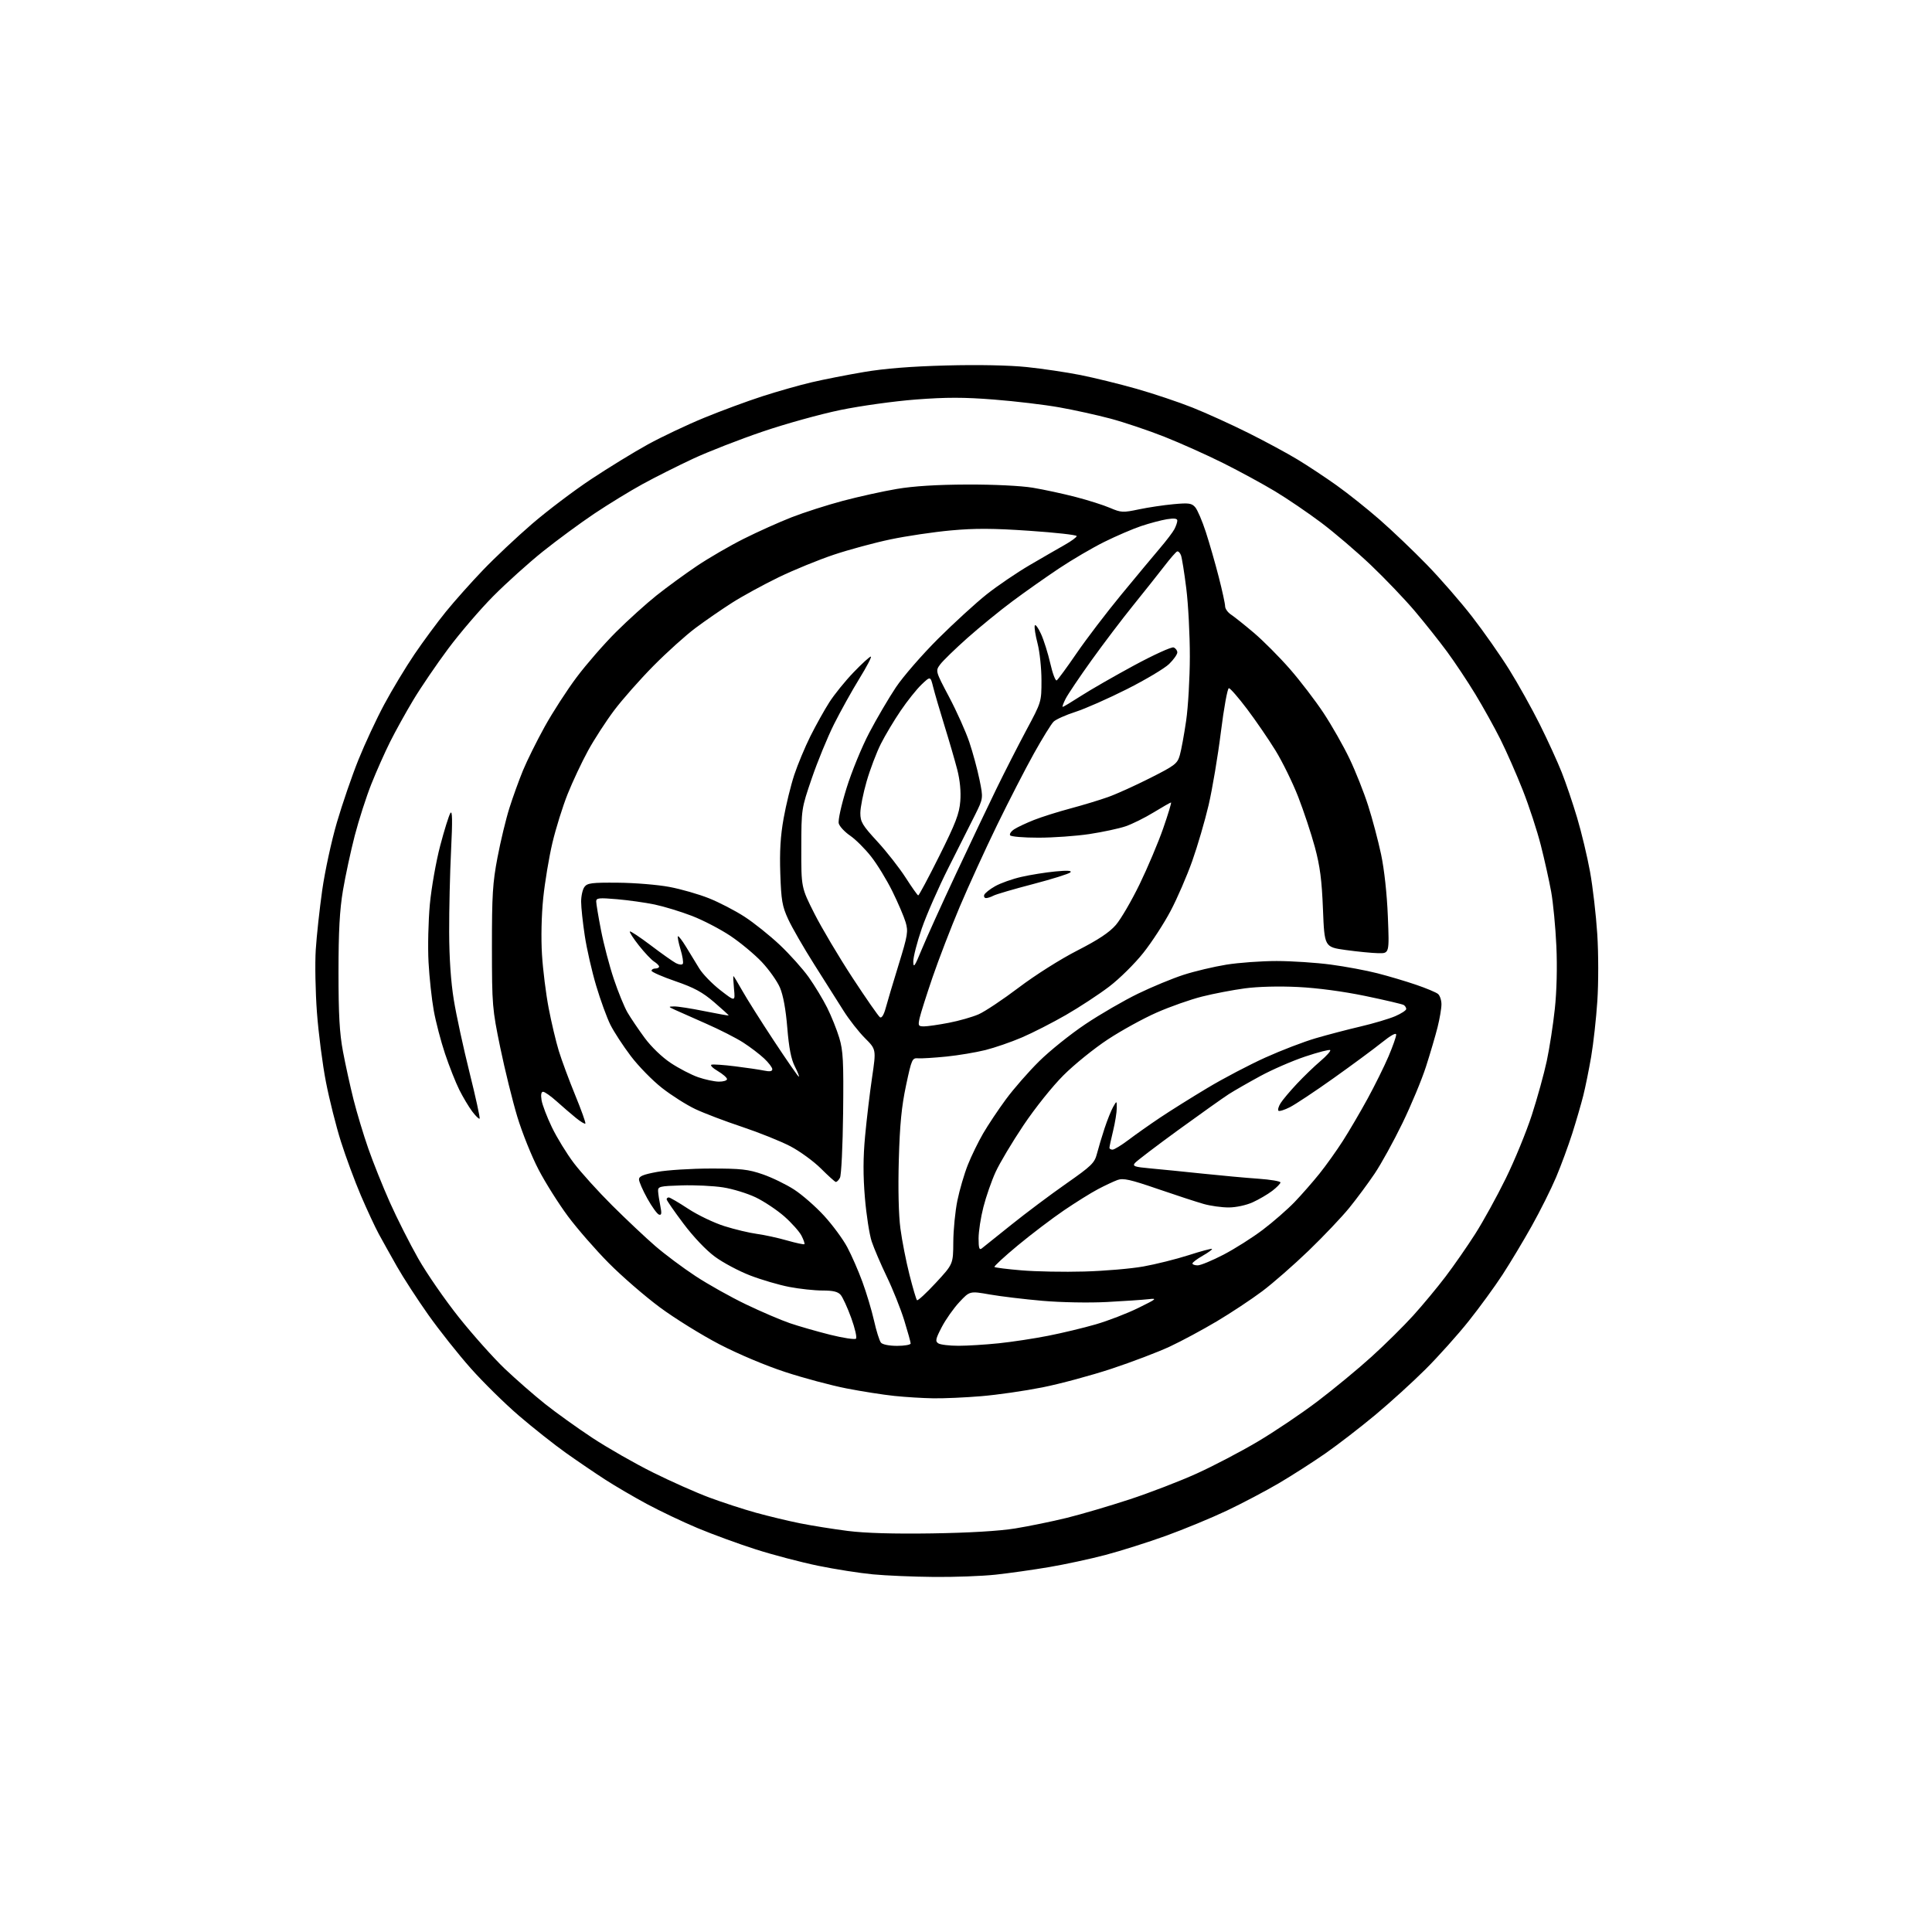 <?xml version="1.0" encoding="UTF-8" standalone="no"?>
<svg 
  version="1.1" 
  xmlns="http://www.w3.org/2000/svg" 
  xmlns:xlink="http://www.w3.org/1999/xlink" 
  xmlns:svg="http://www.w3.org/2000/svg"
  xmlns:rdf="http://www.w3.org/1999/02/22-rdf-syntax-ns#"
  xmlns:cc="http://creativecommons.org/ns#"
  xmlns:dc="http://purl.org/dc/elements/1.1/"
  viewBox="0 0 768 768"
  width="768"
  height="768"
>
<style>svg {background-color: white; }</style>"
<path stroke="none" fill="black" fill-rule="evenodd" d="M371.29,626.86C363.16,626.79 352.23,626.33 347.00,625.83C341.77,625.34 331.96,623.80 325.19,622.41C318.42,621.02 307.29,618.09 300.46,615.91C293.63,613.73 283.22,609.92 277.32,607.45C271.42,604.98 262.35,600.66 257.16,597.87C251.97,595.07 244.52,590.72 240.61,588.19C236.70,585.67 229.69,580.90 225.03,577.60C220.37,574.29 211.95,567.63 206.31,562.79C200.67,557.95 192.03,549.45 187.11,543.90C182.19,538.36 174.61,528.80 170.26,522.66C165.92,516.52 160.32,507.90 157.82,503.50C155.32,499.10 152.06,493.25 150.56,490.50C149.07,487.75 145.87,480.86 143.44,475.19C141.02,469.52 137.46,459.90 135.53,453.81C133.60,447.72 130.92,437.06 129.57,430.12C128.21,423.18 126.61,410.75 125.99,402.50C125.38,394.25 125.17,383.00 125.52,377.50C125.87,372.00 127.03,361.38 128.08,353.90C129.14,346.41 131.77,334.26 133.93,326.90C136.09,319.53 139.94,308.32 142.49,302.00C145.03,295.68 149.65,285.77 152.75,280.00C155.84,274.23 161.24,265.27 164.75,260.09C168.26,254.92 173.91,247.27 177.31,243.09C180.70,238.92 187.31,231.50 191.99,226.62C196.67,221.73 205.45,213.47 211.50,208.25C217.55,203.04 228.12,195.04 235.00,190.48C241.88,185.92 252.02,179.70 257.55,176.66C263.07,173.63 273.10,168.88 279.84,166.11C286.57,163.34 297.03,159.47 303.08,157.52C309.12,155.57 317.94,153.06 322.68,151.96C327.41,150.85 336.74,149.02 343.39,147.89C351.61,146.49 362.13,145.65 376.14,145.28C388.92,144.94 401.11,145.19 408.14,145.91C414.39,146.56 424.00,147.99 429.50,149.08C435.00,150.18 445.03,152.64 451.80,154.56C458.56,156.48 468.57,159.84 474.04,162.02C479.52,164.20 489.51,168.74 496.25,172.11C502.99,175.48 511.77,180.22 515.77,182.65C519.77,185.07 526.75,189.68 531.27,192.90C535.80,196.12 543.55,202.30 548.50,206.63C553.45,210.96 561.88,219.00 567.22,224.50C572.57,230.00 580.67,239.31 585.22,245.18C589.78,251.06 596.40,260.51 599.94,266.18C603.48,271.86 608.96,281.68 612.11,288.00C615.26,294.32 619.17,302.88 620.80,307.00C622.44,311.12 625.19,319.23 626.91,325.00C628.64,330.77 630.96,340.45 632.06,346.50C633.16,352.55 634.45,363.72 634.94,371.32C635.43,379.04 635.44,390.76 634.97,397.88C634.51,404.89 633.40,414.88 632.51,420.07C631.62,425.25 630.21,432.20 629.38,435.50C628.55,438.80 626.59,445.55 625.02,450.50C623.44,455.45 620.54,463.32 618.57,467.98C616.60,472.65 612.24,481.37 608.88,487.37C605.52,493.37 600.27,502.11 597.22,506.79C594.17,511.47 588.14,519.74 583.82,525.16C579.50,530.59 571.79,539.19 566.69,544.28C561.59,549.37 552.56,557.58 546.62,562.52C540.68,567.46 531.81,574.30 526.91,577.72C522.00,581.14 513.67,586.48 508.40,589.59C503.12,592.69 493.78,597.61 487.65,600.52C481.52,603.42 470.65,607.91 463.50,610.50C456.35,613.08 445.55,616.50 439.50,618.10C433.45,619.70 423.32,621.88 417.00,622.95C410.68,624.02 401.13,625.37 395.79,625.95C390.45,626.53 379.42,626.94 371.29,626.86zM370.50,609.55C385.20,609.32 397.11,608.62 403.50,607.59C409.00,606.70 418.23,604.81 424.00,603.39C429.77,601.97 441.02,598.66 449.00,596.04C456.98,593.42 468.93,588.82 475.56,585.82C482.19,582.83 493.12,577.11 499.84,573.13C506.57,569.15 517.35,561.90 523.79,557.01C530.23,552.12 539.88,544.16 545.22,539.31C550.57,534.47 558.03,527.09 561.79,522.93C565.56,518.77 571.35,511.79 574.66,507.43C577.97,503.07 583.26,495.45 586.42,490.50C589.58,485.55 595.04,475.64 598.56,468.47C602.08,461.31 606.74,449.96 608.92,443.26C611.09,436.55 613.77,426.89 614.86,421.78C615.95,416.68 617.39,407.37 618.06,401.09C618.82,394.09 619.06,384.43 618.68,376.09C618.34,368.62 617.41,358.90 616.62,354.50C615.82,350.10 613.98,341.79 612.51,336.03C611.05,330.27 607.81,320.37 605.30,314.03C602.80,307.69 598.80,298.61 596.42,293.86C594.04,289.11 589.57,281.06 586.48,275.97C583.40,270.89 578.35,263.30 575.27,259.11C572.19,254.93 566.41,247.65 562.43,242.94C558.45,238.24 550.60,230.02 544.98,224.67C539.36,219.33 530.48,211.75 525.25,207.81C520.01,203.87 511.73,198.24 506.85,195.30C501.96,192.36 492.69,187.31 486.23,184.09C479.78,180.86 469.27,176.16 462.87,173.62C456.47,171.09 446.84,167.85 441.47,166.42C436.10,164.99 426.93,162.96 421.10,161.93C415.27,160.89 403.57,159.49 395.09,158.83C383.12,157.89 376.20,157.89 364.09,158.81C355.48,159.47 342.04,161.34 334.09,162.98C326.16,164.61 312.21,168.48 303.09,171.59C293.97,174.69 281.55,179.53 275.50,182.35C269.45,185.17 260.45,189.69 255.50,192.40C250.55,195.11 241.90,200.40 236.28,204.16C230.67,207.92 221.44,214.71 215.78,219.24C210.13,223.77 201.26,231.76 196.07,236.99C190.88,242.22 182.83,251.62 178.16,257.88C173.50,264.14 167.26,273.31 164.29,278.26C161.32,283.20 157.18,290.68 155.08,294.88C152.98,299.07 149.62,306.62 147.62,311.66C145.61,316.70 142.64,325.93 141.02,332.16C139.41,338.40 137.29,348.23 136.32,354.00C135.02,361.79 134.56,370.17 134.56,386.50C134.56,403.39 134.97,410.71 136.34,418.00C137.32,423.23 139.21,431.81 140.53,437.08C141.86,442.35 144.50,451.12 146.41,456.58C148.31,462.04 152.17,471.66 154.98,477.97C157.80,484.28 162.87,494.32 166.25,500.28C169.63,506.24 176.96,516.83 182.53,523.81C188.11,530.79 196.28,539.93 200.69,544.13C205.11,548.32 212.27,554.58 216.61,558.04C220.95,561.50 229.45,567.60 235.50,571.59C241.55,575.57 252.35,581.75 259.50,585.30C266.65,588.86 276.77,593.36 282.00,595.30C287.23,597.25 295.55,599.96 300.50,601.33C305.45,602.70 313.32,604.59 318.00,605.53C322.68,606.47 331.23,607.83 337.00,608.57C343.96,609.45 355.26,609.78 370.50,609.55zM371.00,555.85C366.88,555.79 359.90,555.36 355.50,554.90C351.10,554.44 342.55,553.10 336.50,551.92C330.45,550.74 319.50,547.81 312.17,545.41C304.39,542.87 293.48,538.27 285.96,534.37C278.88,530.68 268.22,524.08 262.29,519.68C256.36,515.28 247.22,507.37 241.99,502.09C236.76,496.82 229.47,488.45 225.78,483.50C222.10,478.55 216.85,470.23 214.12,465.00C211.38,459.77 207.57,450.29 205.64,443.93C203.72,437.57 200.67,425.19 198.86,416.43C195.69,401.04 195.57,399.69 195.55,376.50C195.54,355.78 195.84,350.90 197.77,340.81C198.99,334.38 201.12,325.55 202.50,321.19C203.87,316.84 206.31,310.11 207.90,306.24C209.50,302.37 213.38,294.54 216.53,288.85C219.68,283.16 225.41,274.29 229.28,269.14C233.14,264.00 240.17,255.93 244.90,251.22C249.63,246.51 256.86,239.98 260.96,236.71C265.07,233.44 272.29,228.17 277.01,224.99C281.73,221.82 290.11,216.95 295.64,214.18C301.16,211.41 309.73,207.56 314.67,205.63C319.61,203.70 328.79,200.76 335.07,199.09C341.36,197.42 351.00,195.29 356.50,194.36C363.18,193.23 372.48,192.65 384.50,192.61C395.07,192.57 405.80,193.10 410.50,193.87C414.90,194.60 422.56,196.25 427.52,197.54C432.48,198.82 438.66,200.78 441.24,201.89C445.66,203.78 446.37,203.82 452.72,202.48C456.45,201.70 462.65,200.77 466.50,200.42C472.57,199.86 473.72,200.02 475.12,201.64C476.01,202.66 477.91,207.10 479.34,211.50C480.77,215.90 483.08,223.94 484.47,229.36C485.86,234.78 487.00,240.02 487.00,240.99C487.00,241.97 488.07,243.47 489.37,244.32C490.67,245.18 494.75,248.43 498.44,251.56C502.13,254.69 508.54,261.13 512.69,265.87C516.84,270.62 522.91,278.55 526.18,283.50C529.44,288.45 534.07,296.59 536.46,301.60C538.85,306.60 542.18,314.98 543.85,320.21C545.53,325.43 547.84,334.16 549.00,339.61C550.27,345.60 551.33,355.32 551.69,364.25C552.29,379.00 552.29,379.00 547.90,378.91C545.48,378.86 539.67,378.30 535.00,377.65C526.50,376.47 526.50,376.47 525.90,361.49C525.44,349.80 524.73,344.35 522.67,336.70C521.21,331.32 518.22,322.31 516.03,316.69C513.83,311.07 509.77,302.79 507.01,298.30C504.24,293.81 499.17,286.42 495.74,281.87C492.31,277.32 489.05,273.58 488.50,273.56C487.95,273.54 486.52,281.37 485.32,291.01C484.12,300.63 481.92,313.68 480.45,320.00C478.97,326.32 476.03,336.36 473.92,342.30C471.81,348.24 467.96,357.13 465.36,362.05C462.77,366.98 457.89,374.49 454.51,378.75C451.14,383.01 445.04,389.05 440.94,392.17C436.85,395.29 429.09,400.38 423.70,403.48C418.31,406.58 410.44,410.60 406.20,412.41C401.97,414.23 395.45,416.47 391.72,417.41C387.99,418.34 381.02,419.51 376.22,420.00C371.43,420.48 366.38,420.80 365.00,420.69C362.60,420.51 362.41,420.94 360.16,431.50C358.39,439.85 357.69,446.98 357.29,461.08C356.97,472.62 357.21,482.96 357.93,488.37C358.56,493.16 360.18,501.40 361.52,506.69C362.86,511.97 364.21,516.55 364.52,516.85C364.83,517.16 368.19,514.06 371.99,509.96C378.90,502.50 378.90,502.50 378.95,493.71C378.98,488.87 379.71,481.45 380.58,477.21C381.45,472.97 383.32,466.60 384.73,463.05C386.14,459.50 388.88,453.88 390.82,450.55C392.76,447.22 396.82,441.12 399.86,437.00C402.89,432.88 408.83,426.07 413.06,421.89C417.29,417.70 425.58,411.05 431.48,407.11C437.37,403.16 446.77,397.72 452.35,395.01C457.93,392.30 466.09,388.93 470.48,387.51C474.86,386.09 482.51,384.28 487.48,383.47C492.44,382.67 501.45,382.02 507.50,382.02C513.55,382.03 523.23,382.67 529.02,383.44C534.81,384.21 543.13,385.76 547.52,386.89C551.91,388.01 558.82,390.06 562.88,391.45C566.94,392.83 570.87,394.48 571.63,395.11C572.38,395.73 573.00,397.59 573.00,399.23C573.00,400.87 572.30,404.98 571.45,408.36C570.60,411.74 568.53,418.77 566.85,424.00C565.17,429.23 560.95,439.35 557.48,446.50C554.01,453.65 549.05,462.65 546.46,466.50C543.87,470.35 539.32,476.49 536.35,480.15C533.37,483.81 526.11,491.46 520.21,497.15C514.30,502.84 506.00,510.11 501.74,513.30C497.49,516.49 489.40,521.85 483.76,525.21C478.11,528.57 469.68,533.11 465.00,535.29C460.32,537.47 449.89,541.44 441.81,544.11C433.73,546.78 421.37,550.11 414.34,551.51C407.30,552.91 396.36,554.49 390.02,555.01C383.69,555.54 375.12,555.92 371.00,555.85zM356.62,535.00C359.58,535.00 362.00,534.57 362.00,534.05C362.00,533.53 360.84,529.37 359.43,524.80C358.01,520.24 354.90,512.45 352.51,507.50C350.13,502.55 347.43,496.25 346.51,493.50C345.60,490.75 344.38,482.91 343.81,476.08C343.07,467.21 343.09,460.19 343.89,451.58C344.51,444.93 345.75,434.47 346.66,428.33C348.31,417.15 348.31,417.15 343.85,412.69C341.39,410.23 337.57,405.36 335.36,401.86C333.14,398.36 327.89,390.06 323.69,383.41C319.48,376.76 314.81,368.66 313.32,365.41C310.94,360.25 310.54,357.94 310.18,347.26C309.88,338.41 310.24,332.33 311.51,325.26C312.47,319.89 314.38,312.12 315.74,308.00C317.11,303.88 320.00,296.95 322.16,292.62C324.33,288.29 327.71,282.22 329.68,279.15C331.65,276.07 335.97,270.73 339.29,267.28C342.60,263.83 345.70,261.00 346.17,261.00C346.63,261.00 344.59,264.94 341.62,269.75C338.66,274.56 334.12,282.73 331.53,287.89C328.95,293.06 324.97,302.74 322.70,309.39C318.56,321.50 318.56,321.50 318.53,337.15C318.50,352.80 318.50,352.80 323.75,363.19C326.64,368.90 333.44,380.35 338.86,388.64C344.29,396.93 349.22,404.02 349.82,404.39C350.48,404.80 351.35,403.41 352.06,400.78C352.69,398.43 355.00,390.67 357.20,383.54C360.87,371.64 361.09,370.26 359.98,366.54C359.32,364.32 356.95,358.81 354.73,354.30C352.50,349.79 348.71,343.58 346.29,340.51C343.88,337.43 340.13,333.69 337.96,332.20C335.79,330.72 333.75,328.53 333.42,327.34C333.08,326.11 334.41,320.10 336.50,313.34C338.51,306.83 342.59,296.88 345.56,291.24C348.52,285.60 353.28,277.50 356.12,273.24C358.96,268.98 366.51,260.30 372.89,253.93C379.28,247.57 388.00,239.60 392.28,236.21C396.56,232.83 404.21,227.63 409.28,224.66C414.35,221.70 420.64,218.06 423.25,216.59C425.86,215.12 428.00,213.55 428.00,213.10C428.00,212.64 419.56,211.70 409.25,211.00C394.76,210.01 387.66,209.97 378.00,210.85C371.12,211.48 360.32,213.08 354.00,214.41C347.68,215.73 337.55,218.47 331.50,220.49C325.45,222.51 315.55,226.56 309.50,229.49C303.45,232.43 295.12,236.98 291.00,239.61C286.88,242.24 280.35,246.74 276.50,249.62C272.65,252.49 265.13,259.26 259.78,264.67C254.43,270.08 247.40,278.04 244.15,282.36C240.90,286.68 236.22,293.90 233.75,298.41C231.28,302.92 227.64,310.66 225.66,315.61C223.68,320.56 220.95,329.31 219.59,335.05C218.23,340.80 216.59,350.68 215.94,357.00C215.24,363.85 215.04,372.95 215.45,379.50C215.82,385.55 217.02,395.13 218.11,400.78C219.19,406.44 221.01,414.09 222.14,417.78C223.28,421.48 226.21,429.39 228.66,435.36C231.11,441.33 232.93,446.41 232.69,446.65C232.45,446.89 230.73,445.85 228.88,444.34C227.02,442.83 223.60,439.88 221.27,437.79C218.95,435.71 216.53,434.00 215.89,434.00C215.14,434.00 214.93,435.17 215.28,437.34C215.58,439.18 217.42,444.02 219.38,448.09C221.34,452.17 225.26,458.57 228.10,462.32C230.94,466.06 237.81,473.67 243.38,479.21C248.95,484.75 256.63,491.99 260.45,495.29C264.27,498.60 271.47,503.98 276.45,507.25C281.43,510.53 290.45,515.59 296.50,518.49C302.55,521.40 310.43,524.77 314.00,525.99C317.57,527.21 324.77,529.27 329.98,530.58C335.19,531.88 339.82,532.58 340.27,532.13C340.71,531.69 339.86,527.99 338.38,523.91C336.90,519.84 335.01,515.71 334.19,514.75C333.08,513.46 331.18,513.00 326.93,513.00C323.77,513.00 317.84,512.36 313.77,511.58C309.70,510.80 302.70,508.75 298.21,507.02C293.72,505.29 287.41,501.93 284.18,499.55C280.67,496.97 275.63,491.66 271.65,486.36C267.99,481.49 265.00,477.16 265.00,476.75C265.00,476.34 265.38,476.00 265.85,476.00C266.32,476.00 269.81,478.04 273.60,480.53C277.40,483.03 283.88,486.13 288.00,487.42C292.12,488.72 297.93,490.10 300.91,490.50C303.88,490.90 309.25,492.07 312.84,493.10C316.43,494.12 319.54,494.79 319.76,494.58C319.97,494.36 319.45,492.84 318.60,491.19C317.75,489.55 314.68,486.11 311.78,483.55C308.87,481.00 303.77,477.60 300.44,475.99C297.10,474.39 291.24,472.59 287.42,472.00C283.60,471.40 276.20,471.05 270.98,471.21C262.22,471.48 261.51,471.65 261.60,473.50C261.66,474.60 262.06,477.25 262.49,479.38C263.10,482.40 262.98,483.16 261.95,482.82C261.23,482.58 259.14,479.70 257.33,476.44C255.51,473.17 254.02,469.75 254.01,468.84C254.00,467.57 255.69,466.87 261.25,465.85C265.24,465.12 274.80,464.52 282.50,464.51C294.55,464.50 297.43,464.82 303.19,466.81C306.87,468.08 312.50,470.81 315.69,472.88C318.89,474.95 324.25,479.64 327.60,483.30C330.96,486.97 335.10,492.58 336.80,495.78C338.51,498.98 341.22,505.17 342.82,509.55C344.43,513.92 346.51,520.86 347.44,524.97C348.36,529.08 349.60,533.02 350.19,533.72C350.80,534.47 353.48,535.00 356.62,535.00zM381.00,534.97C384.57,534.97 391.77,534.52 397.00,533.98C402.23,533.44 411.06,532.10 416.62,531.00C422.19,529.91 430.73,527.86 435.59,526.45C440.45,525.04 448.05,522.11 452.47,519.94C459.85,516.31 460.18,516.03 456.50,516.45C454.30,516.70 446.88,517.21 440.00,517.57C432.90,517.94 421.87,517.74 414.46,517.10C407.28,516.48 397.83,515.34 393.46,514.58C385.50,513.18 385.50,513.18 381.36,517.61C379.09,520.04 375.94,524.51 374.36,527.54C371.90,532.27 371.71,533.19 373.00,534.01C373.82,534.54 377.43,534.97 381.00,534.97zM431.00,505.45C438.98,505.23 449.54,504.33 454.48,503.45C459.42,502.57 467.50,500.55 472.44,498.97C477.37,497.38 481.58,496.25 481.79,496.46C482.00,496.67 480.34,497.89 478.09,499.17C475.85,500.45 474.01,501.84 474.01,502.25C474.00,502.66 474.94,503.00 476.10,503.00C477.25,503.00 481.86,501.09 486.35,498.76C490.83,496.43 497.88,491.97 502.00,488.84C506.12,485.72 511.80,480.76 514.62,477.83C517.43,474.90 521.89,469.81 524.52,466.53C527.15,463.25 531.32,457.40 533.80,453.53C536.28,449.66 540.70,442.13 543.62,436.78C546.54,431.44 550.29,423.85 551.96,419.93C553.63,416.00 555.00,412.13 555.00,411.31C555.00,410.38 552.90,411.53 549.25,414.46C546.09,417.00 537.48,423.35 530.13,428.58C522.78,433.81 514.97,438.99 512.78,440.11C510.60,441.23 508.53,441.86 508.20,441.53C507.86,441.19 508.24,439.85 509.04,438.55C509.84,437.25 512.76,433.78 515.52,430.84C518.27,427.90 522.51,423.82 524.94,421.76C527.36,419.70 529.09,417.75 528.77,417.44C528.46,417.12 523.99,418.27 518.85,419.99C513.71,421.71 505.68,425.20 501.00,427.75C496.32,430.29 490.69,433.52 488.48,434.93C486.28,436.35 477.25,442.75 468.42,449.17C459.60,455.59 451.82,461.51 451.15,462.32C450.10,463.58 450.95,463.88 457.21,464.45C461.22,464.81 470.57,465.75 478.00,466.53C485.43,467.31 495.44,468.23 500.25,468.56C505.06,468.90 509.00,469.57 509.00,470.04C509.00,470.51 507.52,472.02 505.72,473.40C503.92,474.77 500.43,476.81 497.97,477.93C495.42,479.09 491.34,479.97 488.47,479.98C485.70,479.99 481.20,479.37 478.47,478.59C475.74,477.82 467.53,475.14 460.23,472.63C449.28,468.86 446.49,468.24 444.23,469.06C442.73,469.61 439.25,471.24 436.50,472.69C433.75,474.13 427.67,477.93 422.98,481.11C418.29,484.30 410.04,490.56 404.64,495.03C399.25,499.50 395.05,503.38 395.31,503.64C395.58,503.91 400.45,504.52 406.15,504.99C411.84,505.47 423.02,505.68 431.00,505.45zM390.25,496.28C390.94,495.74 396.23,491.51 402.00,486.87C407.77,482.24 417.56,474.90 423.75,470.57C433.94,463.44 435.10,462.32 436.06,458.60C436.64,456.35 438.00,451.80 439.09,448.50C440.18,445.20 441.72,441.38 442.50,440.00C443.93,437.50 443.93,437.50 443.93,440.50C443.93,442.15 443.28,446.20 442.48,449.50C441.68,452.80 441.02,455.84 441.02,456.25C441.01,456.66 441.56,457.00 442.25,457.00C442.94,456.99 445.78,455.26 448.57,453.15C451.35,451.04 456.98,447.07 461.07,444.33C465.15,441.59 473.66,436.26 479.98,432.48C486.29,428.69 496.64,423.26 502.98,420.40C509.31,417.54 518.33,414.08 523.00,412.72C527.67,411.35 535.70,409.25 540.83,408.05C545.96,406.85 552.14,405.01 554.58,403.97C557.01,402.92 559.00,401.63 559.00,401.09C559.00,400.56 558.55,399.84 558.00,399.50C557.45,399.16 550.58,397.55 542.75,395.92C533.96,394.10 523.71,392.73 516.00,392.35C508.45,391.97 500.07,392.19 494.84,392.89C490.08,393.53 482.43,394.99 477.84,396.15C473.25,397.30 465.16,400.15 459.86,402.48C454.55,404.81 445.78,409.63 440.36,413.20C434.94,416.77 427.00,423.18 422.73,427.46C418.32,431.86 411.44,440.47 406.82,447.36C402.34,454.04 397.37,462.38 395.76,465.91C394.15,469.43 391.97,475.69 390.92,479.82C389.86,483.94 389.00,489.55 389.00,492.28C389.00,496.10 389.29,497.02 390.25,496.28zM332.21,469.83C331.82,469.74 329.16,467.33 326.30,464.48C323.43,461.63 318.00,457.67 314.22,455.68C310.44,453.70 301.81,450.23 295.05,447.97C288.28,445.72 279.89,442.53 276.40,440.88C272.91,439.23 266.96,435.46 263.18,432.50C259.40,429.55 253.81,423.84 250.76,419.81C247.71,415.79 244.06,410.19 242.65,407.38C241.24,404.56 238.70,397.58 237.00,391.88C235.29,386.17 233.25,377.23 232.46,372.00C231.66,366.77 231.01,360.67 231.01,358.44C231.00,356.21 231.59,353.57 232.31,352.59C233.46,351.02 235.16,350.80 245.68,350.89C252.30,350.94 261.50,351.70 266.11,352.57C270.73,353.44 277.80,355.47 281.82,357.08C285.85,358.68 292.21,361.98 295.95,364.40C299.69,366.82 306.00,371.87 309.98,375.62C313.96,379.38 319.14,385.16 321.49,388.47C323.84,391.79 327.13,397.22 328.80,400.55C330.46,403.88 332.64,409.28 333.62,412.55C335.16,417.68 335.38,421.79 335.15,442.43C335.00,455.59 334.44,467.18 333.90,468.18C333.37,469.18 332.61,469.92 332.21,469.83zM190.66,444.68C190.41,444.93 189.08,443.64 187.71,441.82C186.34,439.99 184.04,436.13 182.59,433.24C181.14,430.34 178.59,423.89 176.92,418.91C175.25,413.92 173.22,406.17 172.42,401.67C171.61,397.18 170.68,388.55 170.35,382.50C170.02,376.45 170.26,366.10 170.87,359.50C171.49,352.90 173.34,342.42 174.98,336.20C176.61,329.99 178.44,324.14 179.04,323.20C179.82,321.97 179.90,326.06 179.31,338.00C178.86,347.07 178.52,361.70 178.55,370.50C178.58,380.90 179.23,390.35 180.40,397.50C181.38,403.55 184.20,416.54 186.65,426.36C189.10,436.19 190.90,444.43 190.66,444.68zM285.75,429.97C287.54,429.99 289.00,429.53 289.00,428.97C289.00,428.40 287.35,426.96 285.34,425.77C283.32,424.58 282.19,423.44 282.82,423.23C283.45,423.02 287.69,423.31 292.23,423.88C296.78,424.44 301.96,425.21 303.75,425.58C306.01,426.05 307.00,425.88 307.00,425.03C307.00,424.35 305.54,422.43 303.75,420.75C301.96,419.06 298.21,416.21 295.41,414.41C292.61,412.61 286.08,409.29 280.91,407.02C275.73,404.75 270.15,402.27 268.50,401.51C265.57,400.16 265.56,400.13 268.00,400.07C269.38,400.04 274.77,400.88 279.99,401.94C285.21,402.99 289.56,403.77 289.66,403.67C289.76,403.58 287.17,401.21 283.91,398.41C279.26,394.42 275.96,392.62 268.50,390.05C263.27,388.25 259.00,386.38 259.00,385.89C259.00,385.40 259.68,385.00 260.50,385.00C261.32,385.00 262.00,384.66 262.00,384.24C262.00,383.82 261.11,382.93 260.03,382.25C258.95,381.58 256.24,378.71 254.00,375.88C251.76,373.05 250.14,370.53 250.38,370.28C250.63,370.04 254.36,372.51 258.67,375.77C262.98,379.04 267.49,382.23 268.69,382.86C269.91,383.50 271.12,383.61 271.43,383.12C271.73,382.63 271.32,380.06 270.52,377.41C269.73,374.76 269.26,372.41 269.49,372.18C269.71,371.95 271.16,373.83 272.70,376.35C274.24,378.86 276.60,382.74 277.95,384.95C279.29,387.17 283.07,391.06 286.33,393.60C292.27,398.21 292.27,398.21 291.78,393.11C291.51,390.30 291.41,388.00 291.55,388.00C291.69,388.00 293.26,390.59 295.03,393.75C296.80,396.91 302.47,405.91 307.65,413.75C312.82,421.59 317.27,428.00 317.54,428.00C317.82,428.00 317.11,426.17 315.96,423.93C314.48,421.02 313.62,416.60 312.96,408.56C312.37,401.26 311.33,395.61 310.04,392.59C308.94,390.02 305.68,385.43 302.81,382.39C299.93,379.35 294.33,374.69 290.35,372.03C286.37,369.37 279.49,365.79 275.05,364.08C270.61,362.37 263.95,360.34 260.24,359.56C256.53,358.79 249.79,357.84 245.25,357.45C238.07,356.83 237.00,356.95 237.00,358.34C237.00,359.21 237.86,364.38 238.92,369.82C239.97,375.26 242.25,383.94 243.98,389.11C245.70,394.27 248.17,400.30 249.45,402.50C250.74,404.70 253.80,409.23 256.25,412.56C258.88,416.12 263.14,420.23 266.61,422.54C269.85,424.69 274.75,427.24 277.50,428.20C280.25,429.15 283.96,429.95 285.75,429.97zM367.33,408.00C368.70,408.00 373.13,407.36 377.16,406.58C381.20,405.81 386.52,404.29 389.00,403.21C391.48,402.13 398.68,397.33 405.00,392.55C411.53,387.61 421.57,381.26 428.23,377.86C436.59,373.58 441.00,370.66 443.57,367.68C445.56,365.38 449.80,358.10 453.01,351.50C456.21,344.90 460.44,334.89 462.40,329.25C464.36,323.61 465.75,319.00 465.50,319.00C465.24,319.00 462.15,320.77 458.62,322.92C455.10,325.08 450.05,327.58 447.41,328.48C444.78,329.37 438.32,330.75 433.06,331.55C427.80,332.34 418.69,332.99 412.81,332.99C406.93,333.00 401.85,332.57 401.53,332.04C401.20,331.52 401.96,330.42 403.22,329.61C404.47,328.80 407.98,327.16 411.00,325.96C414.02,324.76 420.55,322.70 425.50,321.38C430.45,320.06 437.20,318.01 440.50,316.83C443.80,315.66 451.33,312.25 457.22,309.27C467.10,304.28 468.03,303.57 469.00,300.18C469.58,298.16 470.71,292.00 471.51,286.50C472.31,281.00 472.97,269.51 472.98,260.96C472.99,252.42 472.36,240.27 471.57,233.96C470.79,227.66 469.83,221.69 469.45,220.71C469.07,219.72 468.38,219.05 467.93,219.21C467.47,219.37 465.16,222.02 462.80,225.10C460.43,228.17 454.89,235.15 450.48,240.61C446.07,246.06 438.60,255.92 433.87,262.51C429.14,269.10 424.53,275.96 423.61,277.75C422.70,279.54 422.17,281.00 422.44,281.00C422.72,281.00 425.99,279.03 429.72,276.63C433.45,274.22 442.93,268.78 450.78,264.53C458.64,260.29 465.72,257.06 466.53,257.37C467.34,257.68 468.00,258.57 468.00,259.35C468.00,260.13 466.54,262.19 464.75,263.94C462.97,265.68 455.43,270.18 448.00,273.93C440.58,277.67 431.35,281.75 427.50,282.98C423.65,284.22 419.75,285.97 418.82,286.87C417.90,287.76 414.39,293.45 411.01,299.50C407.63,305.55 401.05,318.35 396.37,327.95C391.70,337.55 385.01,352.18 381.51,360.45C378.01,368.73 373.15,381.35 370.70,388.50C368.26,395.65 365.94,402.96 365.55,404.75C364.90,407.74 365.04,408.00 367.33,408.00zM366.37,377.49C368.18,373.08 374.29,359.58 379.96,347.49C385.63,335.39 392.90,320.10 396.12,313.50C399.34,306.90 404.68,296.44 407.98,290.26C414.00,279.03 414.00,279.03 414.00,270.41C414.00,265.67 413.30,259.09 412.45,255.80C411.59,252.51 411.09,249.29 411.34,248.66C411.58,248.02 412.70,249.53 413.82,252.00C414.95,254.47 416.61,259.77 417.52,263.76C418.42,267.75 419.57,270.77 420.06,270.46C420.56,270.15 424.11,265.31 427.95,259.70C431.79,254.09 439.78,243.60 445.71,236.40C451.65,229.19 458.58,220.87 461.11,217.90C463.65,214.93 466.24,211.52 466.86,210.32C467.49,209.11 468.00,207.59 468.00,206.94C468.00,206.10 466.77,205.94 463.87,206.40C461.60,206.77 456.99,207.99 453.62,209.12C450.26,210.25 443.66,213.09 438.96,215.42C434.26,217.75 426.16,222.50 420.96,225.97C415.76,229.44 407.45,235.29 402.50,238.98C397.55,242.66 389.49,249.23 384.59,253.58C379.69,257.94 374.81,262.68 373.75,264.11C371.82,266.72 371.82,266.72 377.31,277.11C380.33,282.83 383.94,290.88 385.32,295.00C386.71,299.12 388.53,305.84 389.36,309.91C390.88,317.32 390.88,317.32 387.61,323.91C385.81,327.54 381.07,336.95 377.08,344.83C373.10,352.71 368.30,363.63 366.42,369.10C364.54,374.56 363.02,380.49 363.04,382.27C363.08,384.98 363.61,384.22 366.37,377.49zM391.98,357.00C391.35,357.00 391.02,356.44 391.24,355.75C391.47,355.06 393.42,353.50 395.58,352.28C397.73,351.06 402.43,349.39 406.00,348.58C409.57,347.76 415.65,346.79 419.50,346.42C424.30,345.96 426.19,346.07 425.50,346.78C424.95,347.35 418.26,349.44 410.63,351.44C402.99,353.43 395.94,355.50 394.94,356.03C393.95,356.56 392.61,357.00 391.98,357.00zM365.01,355.94C365.30,355.97 369.07,348.91 373.39,340.25C379.90,327.21 381.34,323.47 381.73,318.50C382.04,314.67 381.60,310.14 380.54,306.00C379.62,302.43 377.33,294.55 375.45,288.50C373.58,282.45 371.55,275.53 370.95,273.12C369.86,268.75 369.86,268.75 366.32,272.12C364.38,273.98 360.65,278.65 358.04,282.50C355.42,286.35 351.87,292.29 350.15,295.70C348.43,299.12 345.89,305.80 344.51,310.57C343.13,315.33 342.00,321.01 342.00,323.20C342.00,326.72 342.78,328.02 348.75,334.51C352.46,338.54 357.52,345.00 360.00,348.86C362.48,352.72 364.73,355.91 365.01,355.94z" />

</svg>